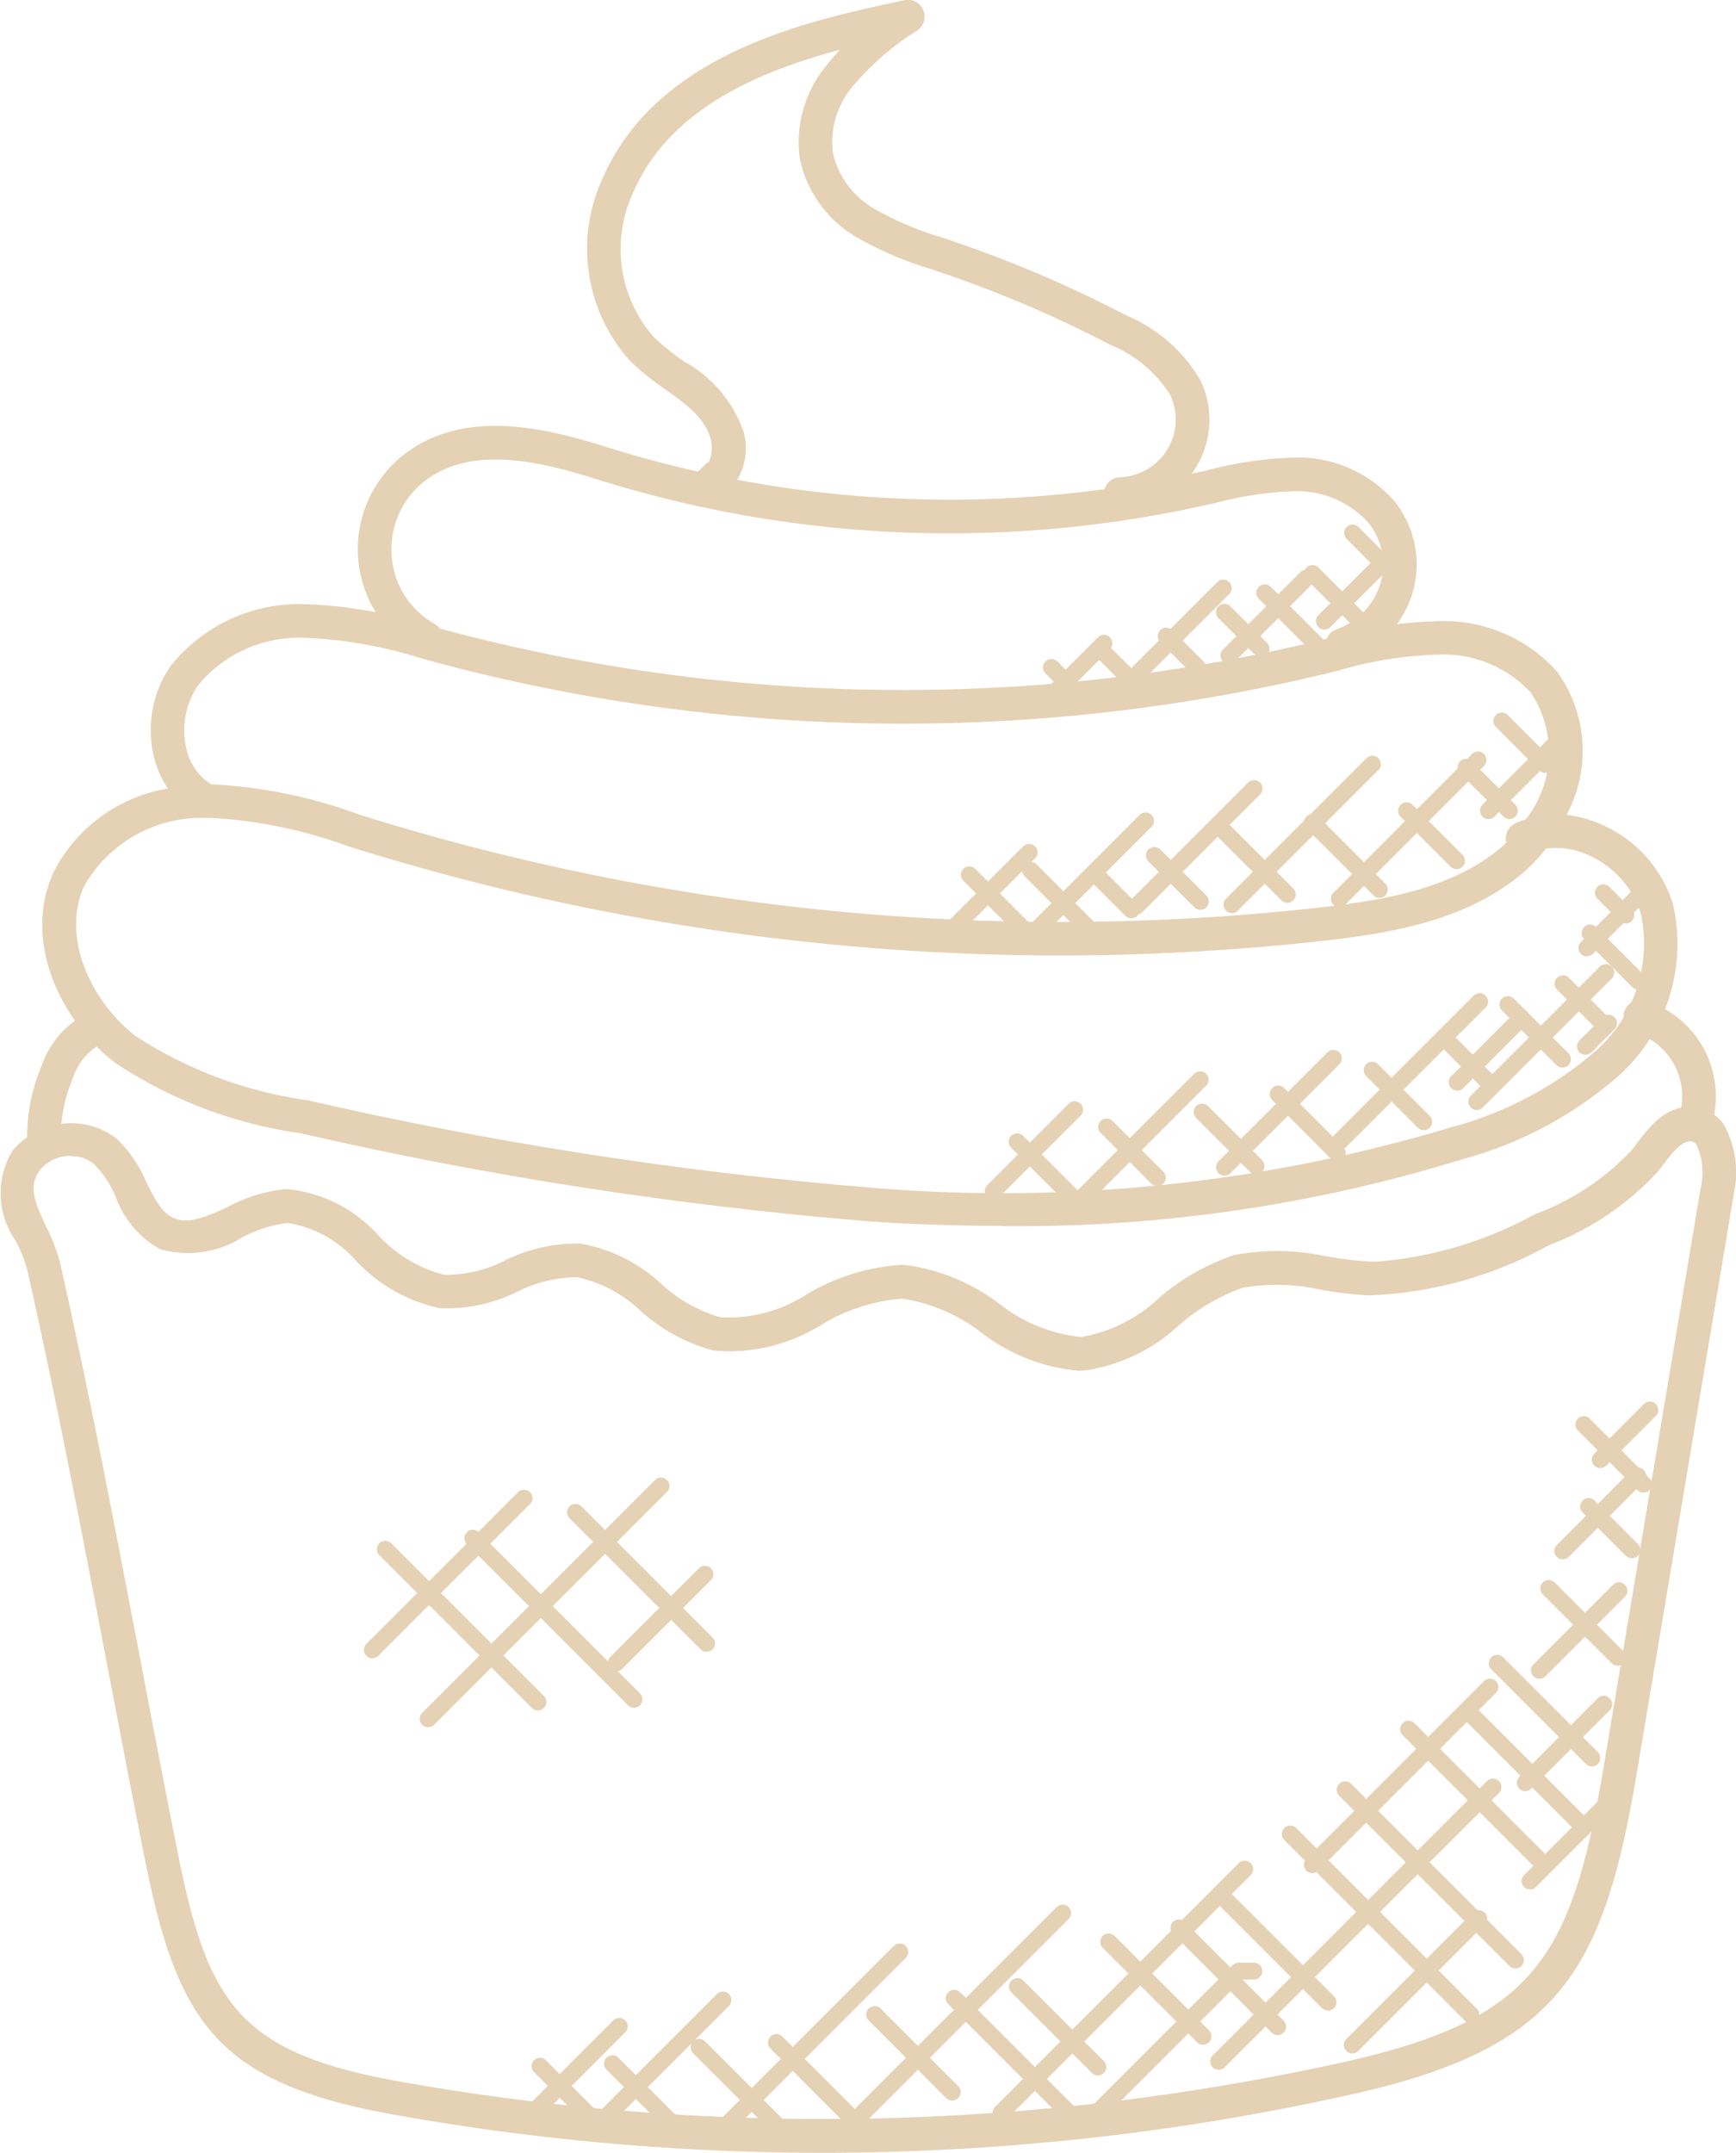 <svg xmlns="http://www.w3.org/2000/svg" width="51.618" height="64" viewBox="0 0 51.618 64">
  <g id="_024-cupcake" data-name="024-cupcake" transform="translate(-6.691 -0.5)">
    <g id="Grupo_204" data-name="Grupo 204">
      <g id="Grupo_198" data-name="Grupo 198">
        <path id="Trazado_171" data-name="Trazado 171" d="M36.449,36.942q-1.776,0-3.62-.11a118.617,118.617,0,0,1-17.2-2.642,13.3,13.3,0,0,1-5.524-2.1C8.5,30.846,7.356,28.506,8.276,26.444a4.665,4.665,0,0,1,3.409-2.5,2.9,2.9,0,0,1-.44-1.047,3.363,3.363,0,0,1,.512-2.587,4.884,4.884,0,0,1,4.032-1.847h.039a14.21,14.21,0,0,1,3.7.657l.436.118a52.841,52.841,0,0,0,25.937.311l.342-.083a12.826,12.826,0,0,1,3.232-.5,4.516,4.516,0,0,1,3.513,1.5,4.018,4.018,0,0,1,.281,4.261,3.444,3.444,0,0,1,1.074.3,3.809,3.809,0,0,1,2.088,2.339,5.27,5.27,0,0,1-1.617,5.12,11.7,11.7,0,0,1-4.661,2.484,44.719,44.719,0,0,1-13.708,1.979ZM12.974,24.816c-.058,0-.116,0-.174,0a4.015,4.015,0,0,0-3.611,2.033c-.7,1.575.264,3.468,1.53,4.45a12.554,12.554,0,0,0,5.118,1.91,117.8,117.8,0,0,0,17.052,2.623,46.388,46.388,0,0,0,16.96-1.822,10.813,10.813,0,0,0,4.272-2.251,4.271,4.271,0,0,0,1.354-4.119,2.843,2.843,0,0,0-1.54-1.711,2.244,2.244,0,0,0-1.279-.2,4.852,4.852,0,0,1-.739.768c-1.693,1.4-3.935,1.752-5.9,1.974A70.634,70.634,0,0,1,17.45,25.786l-.393-.122a14.045,14.045,0,0,0-4.083-.848Zm0-1a14.79,14.79,0,0,1,4.377.893l.39.122A69.583,69.583,0,0,0,45.9,27.483c1.825-.206,3.9-.527,5.379-1.751.069-.057.137-.117.2-.18a.5.5,0,0,1,.273-.577,2.887,2.887,0,0,1,.312-.123,3.213,3.213,0,0,0,.146-3.759,3.529,3.529,0,0,0-2.747-1.132,11.556,11.556,0,0,0-2.982.476l-.346.084a53.817,53.817,0,0,1-26.429-.316l-.44-.119a13.466,13.466,0,0,0-3.442-.623h-.033a3.892,3.892,0,0,0-3.22,1.422,2.376,2.376,0,0,0-.352,1.806,1.677,1.677,0,0,0,.742,1.121l.007,0Z" fill="#e5d1b4"/>
      </g>
      <g id="Grupo_199" data-name="Grupo 199">
        <path id="Trazado_172" data-name="Trazado 172" d="M46.6,20.179a.5.5,0,0,1-.161-.973,2.071,2.071,0,0,0,1.321-1.455,2,2,0,0,0-.384-1.716,2.878,2.878,0,0,0-2.313-.927,10.406,10.406,0,0,0-2.24.345l-.363.082a35,35,0,0,1-17.44-.609l-.444-.135c-1.5-.465-3.779-1.168-5.29.037a2.555,2.555,0,0,0-.948,2.2,2.516,2.516,0,0,0,1.28,2.023.5.5,0,1,1-.494.87,3.568,3.568,0,0,1-.461-5.877c1.923-1.534,4.606-.706,6.208-.21l.433.132a34,34,0,0,0,16.939.592l.359-.081a11.4,11.4,0,0,1,2.455-.37h.032a3.8,3.8,0,0,1,3.068,1.3,3,3,0,0,1,.574,2.569,3.09,3.09,0,0,1-1.972,2.172.566.566,0,0,1-.159.023Z" fill="#e5d1b4"/>
      </g>
      <g id="Grupo_200" data-name="Grupo 200">
        <path id="Trazado_173" data-name="Trazado 173" d="M40.021,15.687a.5.5,0,0,1-.02-1,1.717,1.717,0,0,0,1.479-2.458A3.821,3.821,0,0,0,39.7,10.748a35.092,35.092,0,0,0-5-2.136l-.283-.1a10.39,10.39,0,0,1-2.15-.9A3.56,3.56,0,0,1,30.48,5.26a3.565,3.565,0,0,1,.782-2.81,5.69,5.69,0,0,1,.405-.47c-2.338.622-5.075,1.732-6.155,4.258a3.965,3.965,0,0,0,.628,4.294,7.359,7.359,0,0,0,.907.723A3.819,3.819,0,0,1,28.8,13.337a1.825,1.825,0,0,1-.957,2.135.5.5,0,0,1-.535-.823l.349-.335a.519.519,0,0,1,.112-.082,1.028,1.028,0,0,0,.061-.65c-.164-.652-.721-1.051-1.366-1.513a8.026,8.026,0,0,1-1.029-.828,4.984,4.984,0,0,1-.843-5.4c1.6-3.74,6.083-4.707,8.762-5.286l.22-.048a.5.5,0,0,1,.391.9,8.1,8.1,0,0,0-1.908,1.647,2.549,2.549,0,0,0-.595,2.018A2.6,2.6,0,0,0,32.781,6.76a9.508,9.508,0,0,0,1.948.809l.287.1a36.156,36.156,0,0,1,5.147,2.2A4.641,4.641,0,0,1,42.382,11.8a2.715,2.715,0,0,1-2.341,3.891h-.02Z" fill="#e5d1b4"/>
      </g>
      <g id="Grupo_201" data-name="Grupo 201">
        <path id="Trazado_174" data-name="Trazado 174" d="M31.165,64.5a72.393,72.393,0,0,1-12.788-1.138c-5.2-.938-6.4-2.708-7.371-7.552-.39-1.953-.764-3.912-1.139-5.871-.733-3.84-1.492-7.81-2.362-11.677a4.527,4.527,0,0,0-.341-.865,2.448,2.448,0,0,1-.1-2.687,2.251,2.251,0,0,1,3.07-.381,3.878,3.878,0,0,1,.907,1.314c.241.484.449.9.814,1.068.434.2,1-.048,1.611-.331a4.528,4.528,0,0,1,1.685-.526l.116,0a4.2,4.2,0,0,1,2.679,1.376,4.038,4.038,0,0,0,1.939,1.165,3.783,3.783,0,0,0,1.822-.423,4.769,4.769,0,0,1,2.248-.5,4.717,4.717,0,0,1,2.4,1.2,4.458,4.458,0,0,0,1.752.99,4.286,4.286,0,0,0,2.6-.7,6.283,6.283,0,0,1,2.731-.855l.171,0a5.9,5.9,0,0,1,2.794,1.152,4.729,4.729,0,0,0,2.362.982l.112,0a4.425,4.425,0,0,0,2.269-1.149,6.691,6.691,0,0,1,2.236-1.28,6.9,6.9,0,0,1,2.735.036,11.58,11.58,0,0,0,1.31.158l.219,0a11.659,11.659,0,0,0,4.68-1.406,7.533,7.533,0,0,0,2.888-1.915l.124-.163c.4-.531.918-1.213,1.757-1.1a1.233,1.233,0,0,1,.847.5,2.948,2.948,0,0,1,.309,2.034l-2.9,17.3c-1,5.943-2.366,8.151-8.505,9.516A72.379,72.379,0,0,1,31.165,64.5ZM8.8,34.864a1.15,1.15,0,0,0-.928.433c-.343.473-.159.922.194,1.675a5.352,5.352,0,0,1,.411,1.071c.874,3.883,1.634,7.862,2.369,11.709.374,1.957.747,3.912,1.137,5.863.894,4.484,1.865,5.916,6.568,6.763a71.732,71.732,0,0,0,28.074-.57c5.662-1.258,6.792-3.083,7.735-8.7l2.9-17.3a1.943,1.943,0,0,0-.127-1.275.238.238,0,0,0-.175-.106h0c-.285,0-.584.393-.824.71l-.132.173a8.414,8.414,0,0,1-3.257,2.208,11.912,11.912,0,0,1-5.359,1.493,12.484,12.484,0,0,1-1.426-.169,5.923,5.923,0,0,0-2.316-.059,5.883,5.883,0,0,0-1.894,1.111,5.2,5.2,0,0,1-2.818,1.351l-.167.005a5.513,5.513,0,0,1-2.9-1.137,5.1,5.1,0,0,0-2.313-1l-.118,0a5.476,5.476,0,0,0-2.29.753,5.16,5.16,0,0,1-3.233.784,5.271,5.271,0,0,1-2.175-1.18,3.934,3.934,0,0,0-1.882-1,3.984,3.984,0,0,0-1.782.432,4.7,4.7,0,0,1-2.319.487,4.8,4.8,0,0,1-2.469-1.4,3.447,3.447,0,0,0-2.023-1.131,3.709,3.709,0,0,0-1.381.437,3.02,3.02,0,0,1-2.443.334,2.9,2.9,0,0,1-1.3-1.533,3.057,3.057,0,0,0-.654-.993,1.065,1.065,0,0,0-.689-.233Z" fill="#e5d1b4"/>
      </g>
      <g id="Grupo_202" data-name="Grupo 202">
        <path id="Trazado_175" data-name="Trazado 175" d="M8,34.957a.5.5,0,0,1-.5-.483,5.443,5.443,0,0,1,.433-2.3,2.754,2.754,0,0,1,1.57-1.65.5.5,0,0,1,.332.944,1.752,1.752,0,0,0-.982,1.1A4.411,4.411,0,0,0,8.5,34.442a.5.5,0,0,1-.483.516H8Z" fill="#e5d1b4"/>
      </g>
      <g id="Grupo_203" data-name="Grupo 203">
        <path id="Trazado_176" data-name="Trazado 176" d="M57.08,34.386a.484.484,0,0,1-.158-.026.5.5,0,0,1-.316-.633A1.985,1.985,0,0,0,55.317,31.2a.5.5,0,0,1,.3-.954,2.989,2.989,0,0,1,1.938,3.8.506.506,0,0,1-.476.341Z" fill="#e5d1b4"/>
      </g>
    </g>
    <g id="Grupo_205" data-name="Grupo 205">
      <path id="Trazado_177" data-name="Trazado 177" d="M50.421,60.644a.249.249,0,0,1-.177-.073L44.878,55.2a.25.25,0,0,1,.354-.354L50.6,60.217a.25.25,0,0,1-.177.427Z" fill="#e5d1b4"/>
    </g>
    <g id="Grupo_206" data-name="Grupo 206">
      <path id="Trazado_178" data-name="Trazado 178" d="M51.751,59.022a.249.249,0,0,1-.177-.073L46.51,53.885a.25.25,0,0,1,.354-.354l5.064,5.064a.25.25,0,0,1-.177.427Z" fill="#e5d1b4"/>
    </g>
    <g id="Grupo_207" data-name="Grupo 207">
      <path id="Trazado_179" data-name="Trazado 179" d="M52.463,56.046a.253.253,0,0,1-.177-.073l-3.9-3.9a.25.25,0,0,1,.353-.353l3.9,3.9a.249.249,0,0,1-.177.426Z" fill="#e5d1b4"/>
    </g>
    <g id="Grupo_208" data-name="Grupo 208">
      <path id="Trazado_180" data-name="Trazado 180" d="M54.025,53.015a.249.249,0,0,1-.177-.073l-2.816-2.816a.25.25,0,0,1,.354-.354L54.2,52.588a.25.25,0,0,1,0,.354.243.243,0,0,1-.176.073Z" fill="#e5d1b4"/>
    </g>
    <g id="Grupo_209" data-name="Grupo 209">
      <path id="Trazado_181" data-name="Trazado 181" d="M54.789,50.021a.249.249,0,0,1-.177-.073L52.564,47.9a.25.25,0,1,1,.354-.354l2.048,2.048a.25.25,0,0,1-.177.427Z" fill="#e5d1b4"/>
    </g>
    <g id="Grupo_210" data-name="Grupo 210">
      <path id="Trazado_182" data-name="Trazado 182" d="M55.213,46.825a.249.249,0,0,1-.177-.073l-1.288-1.288a.25.25,0,0,1,.354-.354L55.39,46.4a.25.25,0,0,1,0,.354.253.253,0,0,1-.177.073Z" fill="#e5d1b4"/>
    </g>
    <g id="Grupo_211" data-name="Grupo 211">
      <path id="Trazado_183" data-name="Trazado 183" d="M55.56,44.876a.249.249,0,0,1-.177-.073l-1.775-1.775a.25.25,0,1,1,.354-.354l1.775,1.775a.25.25,0,0,1-.177.427Z" fill="#e5d1b4"/>
    </g>
    <g id="Grupo_212" data-name="Grupo 212">
      <path id="Trazado_184" data-name="Trazado 184" d="M46.179,60.272A.249.249,0,0,1,46,60.2l-3.183-3.183a.25.25,0,0,1,.354-.354l3.183,3.183a.25.25,0,0,1,0,.354.247.247,0,0,1-.177.073Z" fill="#e5d1b4"/>
    </g>
    <g id="Grupo_213" data-name="Grupo 213">
      <path id="Trazado_185" data-name="Trazado 185" d="M42.463,61.288a.249.249,0,0,1-.177-.073L39.48,58.409a.25.25,0,0,1,.354-.354l2.806,2.806a.25.25,0,0,1,0,.354.253.253,0,0,1-.177.073Z" fill="#e5d1b4"/>
    </g>
    <g id="Grupo_214" data-name="Grupo 214">
      <path id="Trazado_186" data-name="Trazado 186" d="M39.334,62.2a.249.249,0,0,1-.177-.073l-2.392-2.392a.25.25,0,0,1,.354-.354l2.392,2.392a.25.25,0,0,1-.177.427Z" fill="#e5d1b4"/>
    </g>
    <g id="Grupo_215" data-name="Grupo 215">
      <path id="Trazado_187" data-name="Trazado 187" d="M35,62.946a.249.249,0,0,1-.177-.073L32.52,60.566a.25.25,0,0,1,.354-.354l2.307,2.307a.25.25,0,0,1-.177.427Z" fill="#e5d1b4"/>
    </g>
    <g id="Grupo_216" data-name="Grupo 216">
      <path id="Trazado_188" data-name="Trazado 188" d="M32.057,63.758a.249.249,0,0,1-.177-.073L29.6,61.4a.25.25,0,0,1,.354-.354l2.284,2.284a.25.25,0,0,1,0,.354A.247.247,0,0,1,32.057,63.758Z" fill="#e5d1b4"/>
    </g>
    <g id="Grupo_217" data-name="Grupo 217">
      <path id="Trazado_189" data-name="Trazado 189" d="M26.679,63.879a.249.249,0,0,1-.177-.073l-1.777-1.778a.25.25,0,1,1,.354-.354l1.777,1.778a.251.251,0,0,1-.177.427Z" fill="#e5d1b4"/>
    </g>
    <g id="Grupo_218" data-name="Grupo 218">
      <path id="Trazado_190" data-name="Trazado 190" d="M24.5,63.923a.247.247,0,0,1-.177-.073L22.567,62.1a.25.25,0,0,1,.354-.353L24.674,63.5a.25.25,0,0,1-.177.427Z" fill="#e5d1b4"/>
    </g>
    <g id="Grupo_219" data-name="Grupo 219">
      <path id="Trazado_191" data-name="Trazado 191" d="M29.739,63.876a.247.247,0,0,1-.177-.073L27.3,61.541a.25.25,0,1,1,.354-.354l2.262,2.262a.25.25,0,0,1,0,.354A.253.253,0,0,1,29.739,63.876Z" fill="#e5d1b4"/>
    </g>
    <g id="Grupo_220" data-name="Grupo 220">
      <path id="Trazado_192" data-name="Trazado 192" d="M38.407,63.5a.249.249,0,0,1-.177-.073l-3.344-3.344a.25.25,0,0,1,.354-.354l3.344,3.344a.25.25,0,0,1-.177.427Z" fill="#e5d1b4"/>
    </g>
    <g id="Grupo_221" data-name="Grupo 221">
      <path id="Trazado_193" data-name="Trazado 193" d="M44.68,61a.247.247,0,0,1-.177-.073l-2.936-2.937a.25.25,0,0,1,.354-.354l2.936,2.937a.25.25,0,0,1,0,.354A.253.253,0,0,1,44.68,61Z" fill="#e5d1b4"/>
    </g>
    <g id="Grupo_222" data-name="Grupo 222">
      <path id="Trazado_194" data-name="Trazado 194" d="M53.653,54.939a.249.249,0,0,1-.177-.073l-3.139-3.139a.25.25,0,0,1,.354-.354l3.139,3.139a.25.25,0,0,1,0,.354.247.247,0,0,1-.177.073Z" fill="#e5d1b4"/>
    </g>
    <g id="Grupo_223" data-name="Grupo 223">
      <path id="Trazado_195" data-name="Trazado 195" d="M22.466,63.632a.25.25,0,0,1-.177-.427l2.649-2.649a.25.25,0,0,1,.353.353l-2.649,2.649A.242.242,0,0,1,22.466,63.632Z" fill="#e5d1b4"/>
    </g>
    <g id="Grupo_224" data-name="Grupo 224">
      <path id="Trazado_196" data-name="Trazado 196" d="M24.553,63.841a.25.25,0,0,1-.177-.427l3.633-3.633a.25.25,0,1,1,.354.354L24.73,63.768A.247.247,0,0,1,24.553,63.841Z" fill="#e5d1b4"/>
    </g>
    <g id="Grupo_225" data-name="Grupo 225">
      <path id="Trazado_197" data-name="Trazado 197" d="M28.312,63.911a.25.25,0,0,1-.177-.427l5.133-5.132a.25.25,0,1,1,.354.354l-5.133,5.132a.252.252,0,0,1-.177.073Z" fill="#e5d1b4"/>
    </g>
    <g id="Grupo_226" data-name="Grupo 226">
      <path id="Trazado_198" data-name="Trazado 198" d="M31.931,63.98a.247.247,0,0,1-.177-.073.25.25,0,0,1,0-.354l6.358-6.358a.25.25,0,1,1,.354.354l-6.358,6.358a.247.247,0,0,1-.177.073Z" fill="#e5d1b4"/>
    </g>
    <g id="Grupo_227" data-name="Grupo 227">
      <path id="Trazado_199" data-name="Trazado 199" d="M36.455,63.563a.25.25,0,0,1-.177-.427l7.247-7.247a.25.25,0,0,1,.354.354L36.632,63.49a.253.253,0,0,1-.177.073Z" fill="#e5d1b4"/>
    </g>
    <g id="Grupo_228" data-name="Grupo 228">
      <path id="Trazado_200" data-name="Trazado 200" d="M42.928,62.032a.25.25,0,0,1-.177-.427l8.155-8.155a.25.25,0,1,1,.354.354l-8.155,8.155a.255.255,0,0,1-.177.073Z" fill="#e5d1b4"/>
    </g>
    <g id="Grupo_229" data-name="Grupo 229">
      <path id="Trazado_201" data-name="Trazado 201" d="M46.9,61.544a.25.25,0,0,1-.177-.427l3.758-3.758a.25.25,0,0,1,.354.354l-3.758,3.758a.247.247,0,0,1-.177.073Z" fill="#e5d1b4"/>
    </g>
    <g id="Grupo_230" data-name="Grupo 230">
      <path id="Trazado_202" data-name="Trazado 202" d="M39.379,63.493a.25.25,0,0,1-.177-.427l4.142-4.143a.249.249,0,0,1,.177-.073h.453a.25.25,0,0,1,0,.5h-.35l-4.068,4.069a.246.246,0,0,1-.177.074Z" fill="#e5d1b4"/>
    </g>
    <g id="Grupo_231" data-name="Grupo 231">
      <path id="Trazado_203" data-name="Trazado 203" d="M45.712,56.185a.25.25,0,0,1-.177-.427l5.28-5.28a.25.25,0,1,1,.354.354l-5.28,5.28a.249.249,0,0,1-.177.073Z" fill="#e5d1b4"/>
    </g>
    <g id="Grupo_232" data-name="Grupo 232">
      <path id="Trazado_204" data-name="Trazado 204" d="M52.045,53.749a.247.247,0,0,1-.177-.073.25.25,0,0,1,0-.354L54.2,50.988a.25.25,0,0,1,.354.354l-2.334,2.334a.249.249,0,0,1-.177.073Z" fill="#e5d1b4"/>
    </g>
    <g id="Grupo_233" data-name="Grupo 233">
      <path id="Trazado_205" data-name="Trazado 205" d="M52.184,56.672a.25.25,0,0,1-.177-.427l2.7-2.7a.25.25,0,0,1,.353.354l-2.7,2.7a.243.243,0,0,1-.176.073Z" fill="#e5d1b4"/>
    </g>
    <g id="Grupo_234" data-name="Grupo 234">
      <path id="Trazado_206" data-name="Trazado 206" d="M52.463,50.409a.25.25,0,0,1-.177-.427l2.367-2.368a.25.25,0,0,1,.354.354L52.64,50.336a.253.253,0,0,1-.177.073Z" fill="#e5d1b4"/>
    </g>
    <g id="Grupo_235" data-name="Grupo 235">
      <path id="Trazado_207" data-name="Trazado 207" d="M53.159,46.859a.253.253,0,0,1-.177-.073.25.25,0,0,1,0-.354L55.209,44.2a.25.25,0,0,1,.354.354l-2.227,2.228a.253.253,0,0,1-.177.073Z" fill="#e5d1b4"/>
    </g>
    <g id="Grupo_236" data-name="Grupo 236">
      <path id="Trazado_208" data-name="Trazado 208" d="M54.272,44.144a.25.25,0,0,1-.177-.427l1.477-1.476a.25.25,0,0,1,.354.354l-1.477,1.476a.247.247,0,0,1-.177.073Z" fill="#e5d1b4"/>
    </g>
    <g id="Grupo_237" data-name="Grupo 237">
      <path id="Trazado_209" data-name="Trazado 209" d="M46.089,20.166a.249.249,0,0,1-.177-.073L44.12,18.3a.25.25,0,1,1,.354-.354l1.792,1.792a.25.25,0,0,1-.177.427Z" fill="#e5d1b4"/>
    </g>
    <g id="Grupo_238" data-name="Grupo 238">
      <path id="Trazado_210" data-name="Trazado 210" d="M47.117,19.2a.249.249,0,0,1-.177-.073l-1.4-1.4a.25.25,0,0,1,.354-.354l1.4,1.4a.25.25,0,0,1-.177.427Z" fill="#e5d1b4"/>
    </g>
    <g id="Grupo_239" data-name="Grupo 239">
      <path id="Trazado_211" data-name="Trazado 211" d="M47.978,17.665a.249.249,0,0,1-.177-.073l-1.065-1.066a.25.25,0,1,1,.354-.353l1.065,1.065a.25.25,0,0,1,0,.354.247.247,0,0,1-.177.073Z" fill="#e5d1b4"/>
    </g>
    <g id="Grupo_240" data-name="Grupo 240">
      <path id="Trazado_212" data-name="Trazado 212" d="M44.186,20.038a.251.251,0,0,1-.177-.073l-1.088-1.087a.25.25,0,1,1,.354-.354l1.088,1.087a.25.25,0,0,1,0,.354.247.247,0,0,1-.177.073Z" fill="#e5d1b4"/>
    </g>
    <g id="Grupo_241" data-name="Grupo 241">
      <path id="Trazado_213" data-name="Trazado 213" d="M42.3,20.593a.251.251,0,0,1-.177-.073l-.933-.932a.25.25,0,0,1,.354-.354l.933.932a.25.25,0,0,1,0,.354.255.255,0,0,1-.177.073Z" fill="#e5d1b4"/>
    </g>
    <g id="Grupo_242" data-name="Grupo 242">
      <path id="Trazado_214" data-name="Trazado 214" d="M40.3,20.94a.249.249,0,0,1-.177-.073l-.791-.792a.25.25,0,0,1,.354-.354l.791.792a.25.25,0,0,1,0,.354.255.255,0,0,1-.177.073Z" fill="#e5d1b4"/>
    </g>
    <g id="Grupo_243" data-name="Grupo 243">
      <path id="Trazado_215" data-name="Trazado 215" d="M38.733,21.371a.249.249,0,0,1-.177-.073l-.779-.779a.25.25,0,0,1,.354-.354l.779.779a.249.249,0,0,1,0,.353.244.244,0,0,1-.177.074Z" fill="#e5d1b4"/>
    </g>
    <g id="Grupo_244" data-name="Grupo 244">
      <path id="Trazado_216" data-name="Trazado 216" d="M38.132,21.257a.25.25,0,0,1-.177-.427l1.383-1.383a.25.25,0,0,1,.354.354l-1.383,1.383a.249.249,0,0,1-.177.073Z" fill="#e5d1b4"/>
    </g>
    <g id="Grupo_245" data-name="Grupo 245">
      <path id="Trazado_217" data-name="Trazado 217" d="M40.437,20.858a.25.25,0,0,1-.177-.427l2.626-2.625a.25.25,0,1,1,.354.354l-2.626,2.625a.252.252,0,0,1-.177.073Z" fill="#e5d1b4"/>
    </g>
    <g id="Grupo_246" data-name="Grupo 246">
      <path id="Trazado_218" data-name="Trazado 218" d="M43.232,20.237a.247.247,0,0,1-.177-.073.25.25,0,0,1,0-.354l2.3-2.3a.25.25,0,0,1,.354.354l-2.3,2.3a.247.247,0,0,1-.177.073Z" fill="#e5d1b4"/>
    </g>
    <g id="Grupo_247" data-name="Grupo 247">
      <path id="Trazado_219" data-name="Trazado 219" d="M46.07,19.217a.25.25,0,0,1-.177-.427l1.845-1.844a.25.25,0,1,1,.354.354l-1.845,1.844a.253.253,0,0,1-.177.073Z" fill="#e5d1b4"/>
    </g>
    <g id="Grupo_248" data-name="Grupo 248">
      <path id="Trazado_220" data-name="Trazado 220" d="M37.222,28.465a.247.247,0,0,1-.177-.073l-1.708-1.708a.25.25,0,0,1,.354-.354L37.4,28.038a.25.25,0,0,1-.177.427Z" fill="#e5d1b4"/>
    </g>
    <g id="Grupo_249" data-name="Grupo 249">
      <path id="Trazado_221" data-name="Trazado 221" d="M39.089,28.379a.249.249,0,0,1-.177-.073l-1.756-1.755a.25.25,0,0,1,.354-.354l1.756,1.755a.25.25,0,0,1-.177.427Z" fill="#e5d1b4"/>
    </g>
    <g id="Grupo_250" data-name="Grupo 250">
      <path id="Trazado_222" data-name="Trazado 222" d="M42.382,27.548a.249.249,0,0,1-.177-.073l-1.367-1.367a.25.25,0,0,1,.354-.354l1.367,1.367a.25.25,0,0,1,0,.354.253.253,0,0,1-.177.073Z" fill="#e5d1b4"/>
    </g>
    <g id="Grupo_251" data-name="Grupo 251">
      <path id="Trazado_223" data-name="Trazado 223" d="M44.967,27.338a.253.253,0,0,1-.177-.073L42.922,25.4a.25.25,0,1,1,.354-.354l1.868,1.868a.25.25,0,0,1-.177.427Z" fill="#e5d1b4"/>
    </g>
    <g id="Grupo_252" data-name="Grupo 252">
      <path id="Trazado_224" data-name="Trazado 224" d="M47.705,27.193a.249.249,0,0,1-.177-.073l-1.989-1.989a.25.25,0,1,1,.354-.353l1.989,1.989a.25.25,0,0,1-.177.426Z" fill="#e5d1b4"/>
    </g>
    <g id="Grupo_253" data-name="Grupo 253">
      <path id="Trazado_225" data-name="Trazado 225" d="M50,26.34a.249.249,0,0,1-.177-.073l-1.49-1.49a.25.25,0,0,1,.354-.353l1.49,1.49a.25.25,0,0,1,0,.354A.257.257,0,0,1,50,26.34Z" fill="#e5d1b4"/>
    </g>
    <g id="Grupo_254" data-name="Grupo 254">
      <path id="Trazado_226" data-name="Trazado 226" d="M51.571,24.851a.249.249,0,0,1-.177-.073l-1.287-1.287a.25.25,0,1,1,.354-.353l1.287,1.287a.25.25,0,0,1,0,.354.255.255,0,0,1-.177.072Z" fill="#e5d1b4"/>
    </g>
    <g id="Grupo_255" data-name="Grupo 255">
      <path id="Trazado_227" data-name="Trazado 227" d="M52.636,23.476a.249.249,0,0,1-.177-.073l-1.287-1.288a.25.25,0,1,1,.354-.353l1.287,1.288a.25.25,0,0,1,0,.354.256.256,0,0,1-.177.072Z" fill="#e5d1b4"/>
    </g>
    <g id="Grupo_256" data-name="Grupo 256">
      <path id="Trazado_228" data-name="Trazado 228" d="M40.328,27.8a.251.251,0,0,1-.177-.073L39.063,26.64a.25.25,0,0,1,.354-.354l1.088,1.087a.25.25,0,0,1,0,.354.253.253,0,0,1-.177.073Z" fill="#e5d1b4"/>
    </g>
    <g id="Grupo_257" data-name="Grupo 257">
      <path id="Trazado_229" data-name="Trazado 229" d="M34.938,28.442a.25.25,0,0,1-.177-.427l2.349-2.349a.25.25,0,1,1,.354.353l-2.349,2.349a.244.244,0,0,1-.177.074Z" fill="#e5d1b4"/>
    </g>
    <g id="Grupo_258" data-name="Grupo 258">
      <path id="Trazado_230" data-name="Trazado 230" d="M37.554,28.354a.25.25,0,0,1-.177-.427l3.2-3.2a.25.25,0,1,1,.354.354l-3.2,3.2a.247.247,0,0,1-.177.073Z" fill="#e5d1b4"/>
    </g>
    <g id="Grupo_259" data-name="Grupo 259">
      <path id="Trazado_231" data-name="Trazado 231" d="M40.482,27.688a.25.25,0,0,1-.177-.426l3.5-3.5a.25.25,0,0,1,.354.353l-3.5,3.5a.247.247,0,0,1-.177.073Z" fill="#e5d1b4"/>
    </g>
    <g id="Grupo_260" data-name="Grupo 260">
      <path id="Trazado_232" data-name="Trazado 232" d="M43.321,27.644a.25.25,0,0,1-.177-.427l4.178-4.178a.25.25,0,0,1,.354.354L43.5,27.571a.247.247,0,0,1-.177.073Z" fill="#e5d1b4"/>
    </g>
    <g id="Grupo_261" data-name="Grupo 261">
      <path id="Trazado_233" data-name="Trazado 233" d="M46.514,27.467a.247.247,0,0,1-.177-.073.25.25,0,0,1,0-.354l4.124-4.125a.25.25,0,0,1,.354.354l-4.124,4.125a.252.252,0,0,1-.177.073Z" fill="#e5d1b4"/>
    </g>
    <g id="Grupo_262" data-name="Grupo 262">
      <path id="Trazado_234" data-name="Trazado 234" d="M50.949,24.85a.25.25,0,0,1-.177-.426l2.11-2.11a.25.25,0,0,1,.354.354l-2.11,2.11a.252.252,0,0,1-.177.072Z" fill="#e5d1b4"/>
    </g>
    <g id="Grupo_263" data-name="Grupo 263">
      <path id="Trazado_235" data-name="Trazado 235" d="M38.841,36.6a.249.249,0,0,1-.177-.073l-1.907-1.907a.25.25,0,1,1,.354-.354l1.907,1.907a.25.25,0,0,1-.177.427Z" fill="#e5d1b4"/>
    </g>
    <g id="Grupo_264" data-name="Grupo 264">
      <path id="Trazado_236" data-name="Trazado 236" d="M41.1,35.761a.249.249,0,0,1-.177-.073L39.417,34.18a.25.25,0,0,1,.354-.354l1.509,1.508a.25.25,0,0,1,0,.354.247.247,0,0,1-.177.073Z" fill="#e5d1b4"/>
    </g>
    <g id="Grupo_265" data-name="Grupo 265">
      <path id="Trazado_237" data-name="Trazado 237" d="M44.036,35.412a.249.249,0,0,1-.177-.073l-1.6-1.6a.25.25,0,1,1,.354-.354l1.6,1.6a.25.25,0,0,1,0,.354.253.253,0,0,1-.177.073Z" fill="#e5d1b4"/>
    </g>
    <g id="Grupo_266" data-name="Grupo 266">
      <path id="Trazado_238" data-name="Trazado 238" d="M46.453,35.034a.253.253,0,0,1-.177-.073L44.518,33.2a.25.25,0,0,1,.354-.354l1.758,1.757a.249.249,0,0,1,0,.353.246.246,0,0,1-.177.074Z" fill="#e5d1b4"/>
    </g>
    <g id="Grupo_267" data-name="Grupo 267">
      <path id="Trazado_239" data-name="Trazado 239" d="M49.024,34.1a.249.249,0,0,1-.177-.073l-1.534-1.534a.25.25,0,0,1,.354-.354L49.2,33.674a.25.25,0,0,1,0,.354.247.247,0,0,1-.177.073Z" fill="#e5d1b4"/>
    </g>
    <g id="Grupo_268" data-name="Grupo 268">
      <path id="Trazado_240" data-name="Trazado 240" d="M51.06,33.033a.249.249,0,0,1-.177-.073l-1.22-1.22a.25.25,0,1,1,.354-.353l1.22,1.22a.249.249,0,0,1-.177.426Z" fill="#e5d1b4"/>
    </g>
    <g id="Grupo_269" data-name="Grupo 269">
      <path id="Trazado_241" data-name="Trazado 241" d="M53.148,32.238a.247.247,0,0,1-.177-.073l-1.622-1.622a.25.25,0,0,1,.354-.354l1.622,1.623a.249.249,0,0,1-.177.426Z" fill="#e5d1b4"/>
    </g>
    <g id="Grupo_270" data-name="Grupo 270">
      <path id="Trazado_242" data-name="Trazado 242" d="M54.352,31.181a.249.249,0,0,1-.177-.073l-1.186-1.186a.25.25,0,0,1,.354-.354l1.186,1.186a.25.25,0,0,1,0,.354.253.253,0,0,1-.177.073Z" fill="#e5d1b4"/>
    </g>
    <g id="Grupo_271" data-name="Grupo 271">
      <path id="Trazado_243" data-name="Trazado 243" d="M55.4,29.917a.249.249,0,0,1-.177-.073l-1.43-1.43a.25.25,0,1,1,.354-.354l1.43,1.43a.25.25,0,0,1,0,.354.247.247,0,0,1-.177.073Z" fill="#e5d1b4"/>
    </g>
    <g id="Grupo_272" data-name="Grupo 272">
      <path id="Trazado_244" data-name="Trazado 244" d="M55.03,27.955a.249.249,0,0,1-.177-.073l-.665-.665a.25.25,0,0,1,.354-.354l.665.666a.249.249,0,0,1,0,.353.253.253,0,0,1-.177.073Z" fill="#e5d1b4"/>
    </g>
    <g id="Grupo_273" data-name="Grupo 273">
      <path id="Trazado_245" data-name="Trazado 245" d="M36.224,36.16a.25.25,0,0,1-.177-.427l2.42-2.42a.25.25,0,1,1,.354.354l-2.42,2.42a.247.247,0,0,1-.177.073Z" fill="#e5d1b4"/>
    </g>
    <g id="Grupo_274" data-name="Grupo 274">
      <path id="Trazado_246" data-name="Trazado 246" d="M38.886,36.337a.25.25,0,0,1-.177-.426L42.2,32.423a.25.25,0,0,1,.354.354l-3.488,3.488a.254.254,0,0,1-.177.072Z" fill="#e5d1b4"/>
    </g>
    <g id="Grupo_275" data-name="Grupo 275">
      <path id="Trazado_247" data-name="Trazado 247" d="M43.1,35.45a.25.25,0,0,1-.177-.427l3.238-3.237a.25.25,0,0,1,.354.354l-3.238,3.237a.249.249,0,0,1-.177.073Z" fill="#e5d1b4"/>
    </g>
    <g id="Grupo_276" data-name="Grupo 276">
      <path id="Trazado_248" data-name="Trazado 248" d="M46.47,34.741a.25.25,0,0,1-.177-.427L50.509,30.1a.25.25,0,0,1,.354.354l-4.216,4.215a.255.255,0,0,1-.177.073Z" fill="#e5d1b4"/>
    </g>
    <g id="Grupo_277" data-name="Grupo 277">
      <path id="Trazado_249" data-name="Trazado 249" d="M50.6,33.5a.25.25,0,0,1-.177-.427l3.838-3.838a.25.25,0,1,1,.354.354l-3.838,3.838a.251.251,0,0,1-.177.073Z" fill="#e5d1b4"/>
    </g>
    <g id="Grupo_278" data-name="Grupo 278">
      <path id="Trazado_250" data-name="Trazado 250" d="M53.877,28.93A.25.25,0,0,1,53.7,28.5l1.487-1.487a.25.25,0,1,1,.354.353l-1.487,1.487a.246.246,0,0,1-.177.074Z" fill="#e5d1b4"/>
    </g>
    <g id="Grupo_279" data-name="Grupo 279">
      <path id="Trazado_251" data-name="Trazado 251" d="M53.833,31.858a.25.25,0,0,1-.177-.427l.688-.688a.25.25,0,0,1,.354.354l-.688.688a.253.253,0,0,1-.177.073Z" fill="#e5d1b4"/>
    </g>
    <g id="Grupo_280" data-name="Grupo 280">
      <path id="Trazado_252" data-name="Trazado 252" d="M50.018,32.922a.25.25,0,0,1-.177-.427l1.907-1.907a.25.25,0,1,1,.354.353L50.2,32.848a.244.244,0,0,1-.177.074Z" fill="#e5d1b4"/>
    </g>
    <g id="Grupo_281" data-name="Grupo 281">
      <path id="Trazado_253" data-name="Trazado 253" d="M22.688,51.351a.249.249,0,0,1-.177-.073l-4.54-4.541a.25.25,0,1,1,.354-.354l4.54,4.541a.25.25,0,0,1,0,.354.247.247,0,0,1-.177.073Z" fill="#e5d1b4"/>
    </g>
    <g id="Grupo_282" data-name="Grupo 282">
      <path id="Trazado_254" data-name="Trazado 254" d="M25.541,51.268a.249.249,0,0,1-.177-.073l-4.79-4.79a.25.25,0,1,1,.354-.354l4.79,4.79a.25.25,0,0,1-.177.427Z" fill="#e5d1b4"/>
    </g>
    <g id="Grupo_283" data-name="Grupo 283">
      <path id="Trazado_255" data-name="Trazado 255" d="M27.7,49.606a.247.247,0,0,1-.177-.073l-3.9-3.9a.25.25,0,0,1,.353-.354l3.9,3.9a.249.249,0,0,1,0,.353A.242.242,0,0,1,27.7,49.606Z" fill="#e5d1b4"/>
    </g>
    <g id="Grupo_284" data-name="Grupo 284">
      <path id="Trazado_256" data-name="Trazado 256" d="M19.422,51.849a.25.25,0,0,1-.177-.427L26.168,44.5a.25.25,0,1,1,.354.354L19.6,51.776A.249.249,0,0,1,19.422,51.849Z" fill="#e5d1b4"/>
    </g>
    <g id="Grupo_285" data-name="Grupo 285">
      <path id="Trazado_257" data-name="Trazado 257" d="M25.013,50.188a.25.25,0,0,1-.177-.427l2.642-2.642a.25.25,0,0,1,.354.353L25.19,50.114A.248.248,0,0,1,25.013,50.188Z" fill="#e5d1b4"/>
    </g>
    <g id="Grupo_286" data-name="Grupo 286">
      <path id="Trazado_258" data-name="Trazado 258" d="M17.761,49.8a.247.247,0,0,1-.177-.073.25.25,0,0,1,0-.354l4.511-4.511a.25.25,0,0,1,.354.354l-4.511,4.511A.251.251,0,0,1,17.761,49.8Z" fill="#e5d1b4"/>
    </g>
  </g>
</svg>
